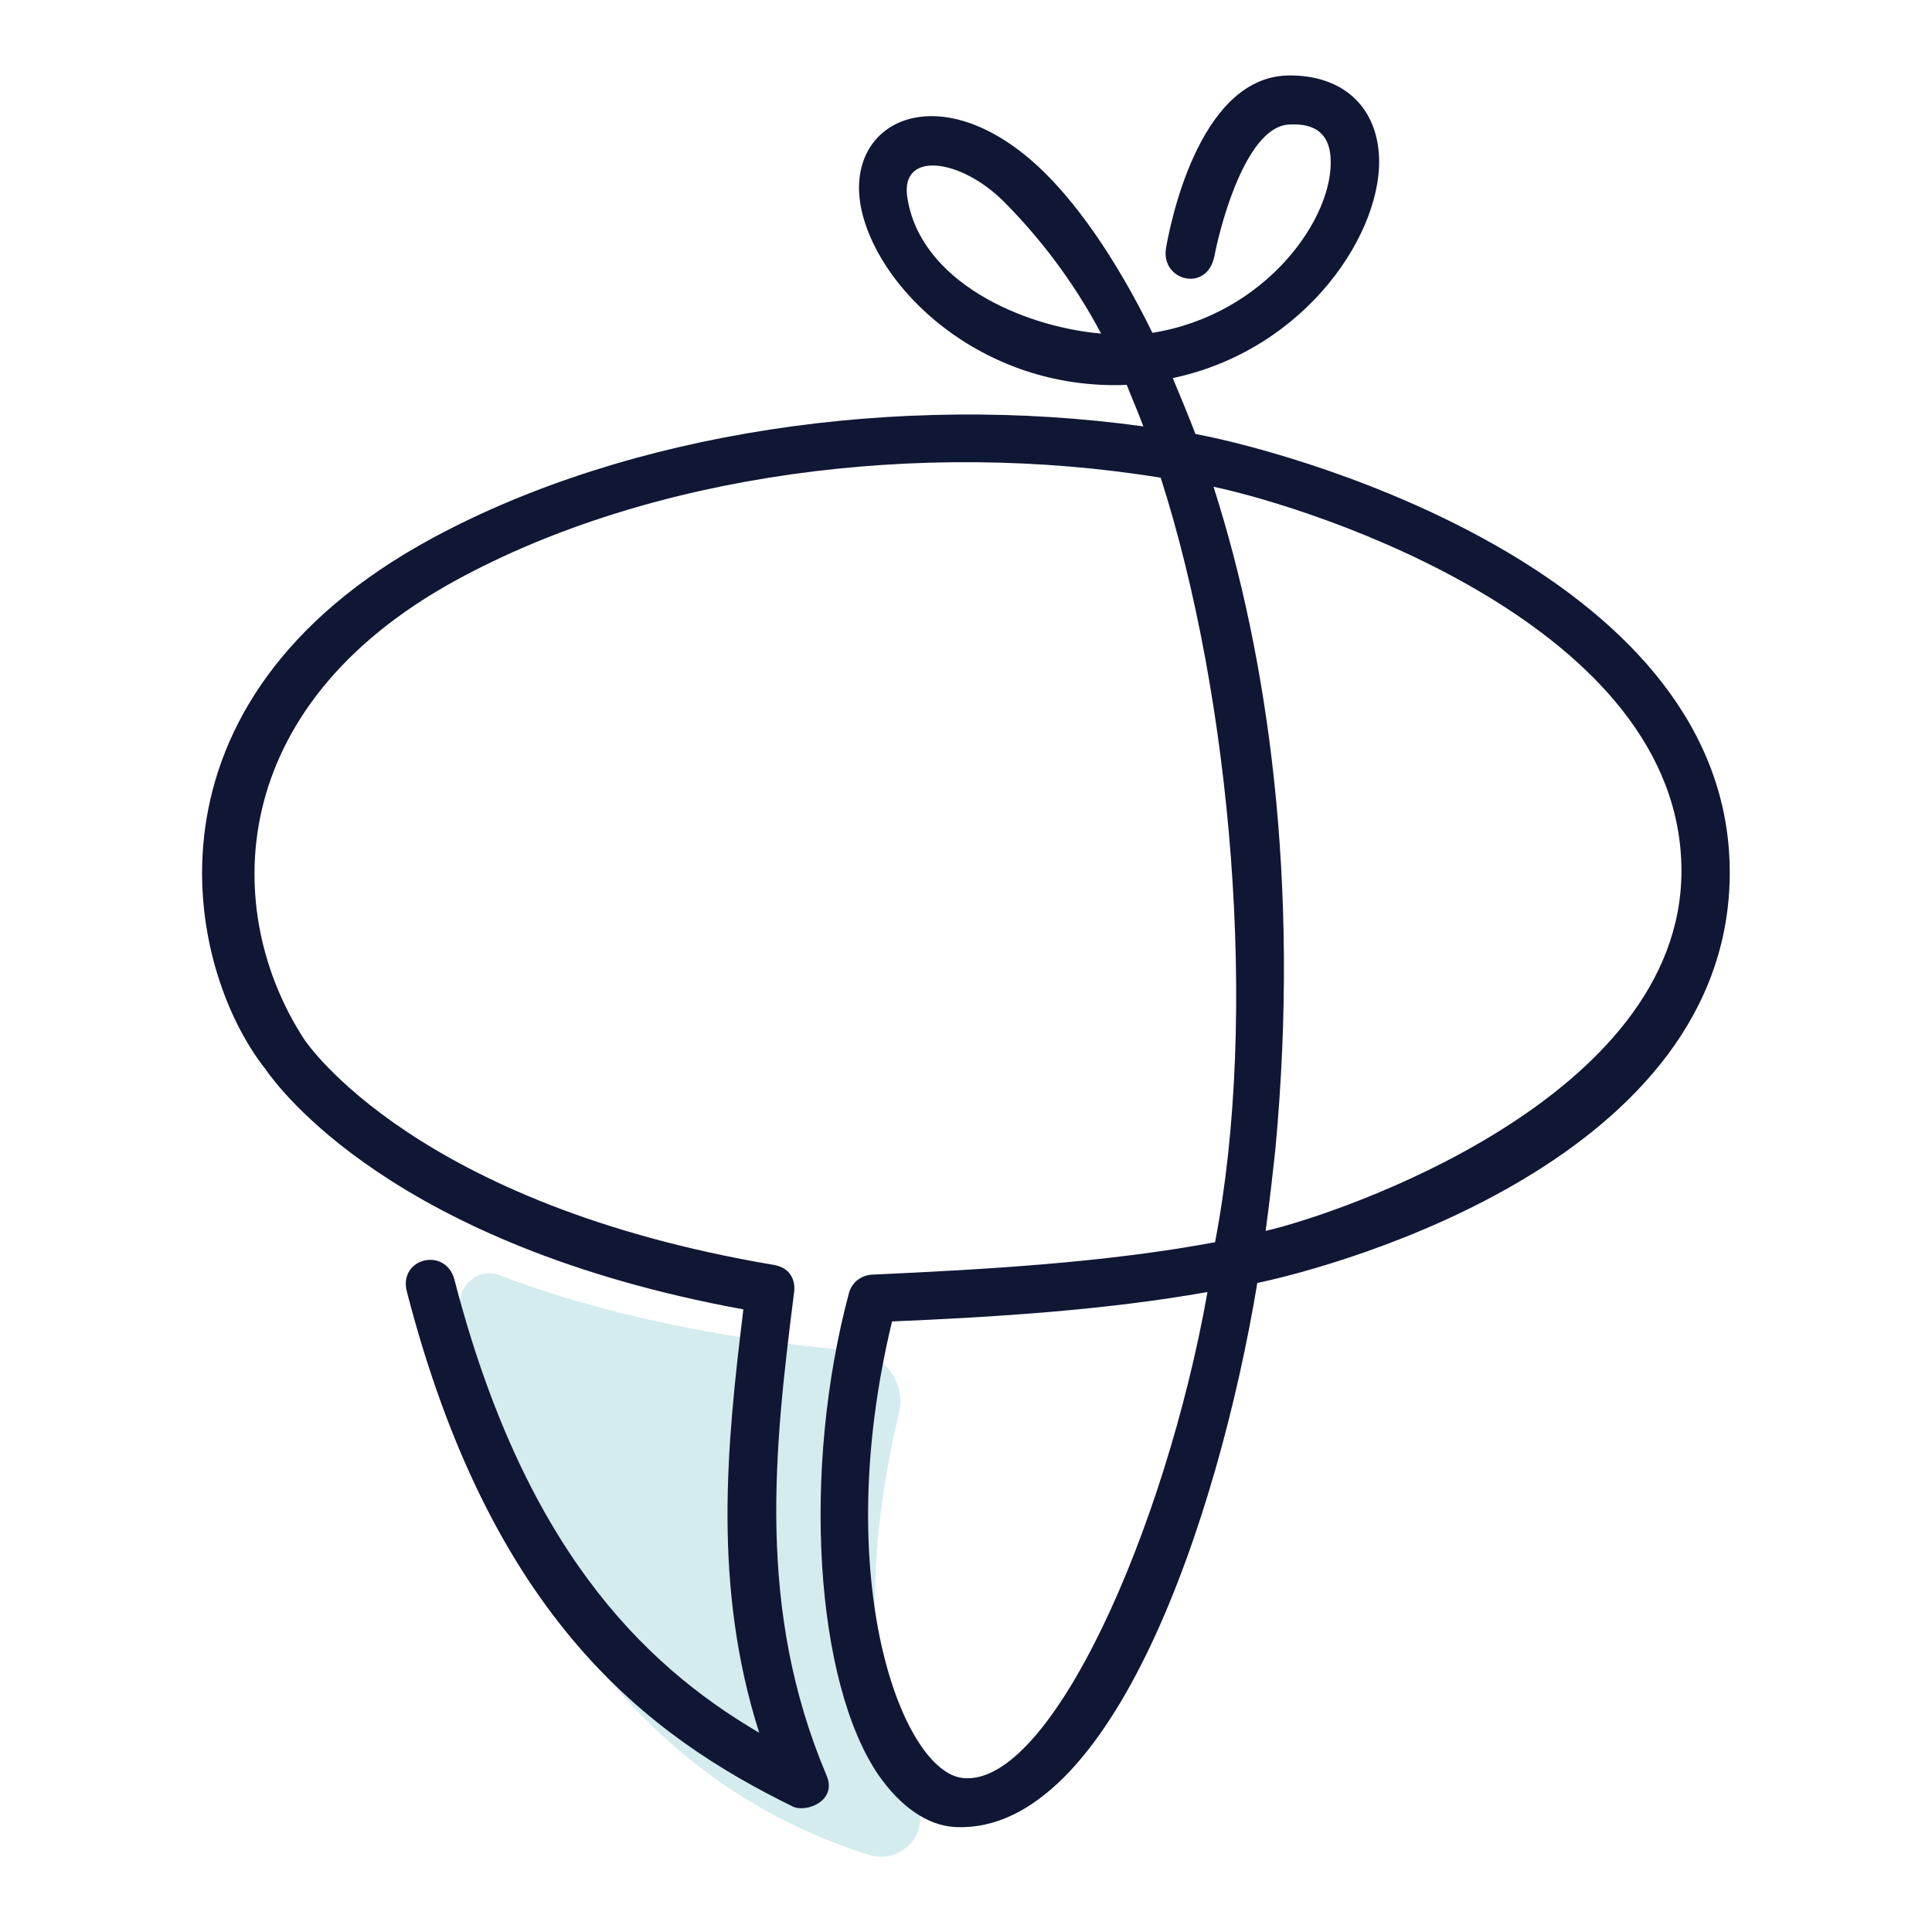 <?xml version="1.0" encoding="utf-8"?>
<!-- Svg Vector Icons : http://www.onlinewebfonts.com/icon -->
<!DOCTYPE svg PUBLIC "-//W3C//DTD SVG 1.1//EN" "http://www.w3.org/Graphics/SVG/1.1/DTD/svg11.dtd">
<svg version="1.1" xmlns="http://www.w3.org/2000/svg" xmlns:xlink="http://www.w3.org/1999/xlink" x="0px" y="0px" viewBox="0 0 256 256" enable-background="new 0 0 256 256" xml:space="preserve">
<g> <path fill="#d4eced" d="M119.1,187.3c-2.8,11.7-6.4,34.2,2.3,51.6c2,3.9-2,8.2-6.2,6.9C88,237.3,66,213.3,61,173.2 c-0.4-3,2.5-5.3,5.3-4.2c17.4,6.7,36.4,9.1,46.9,10C117.3,179.4,120.1,183.3,119.1,187.3L119.1,187.3z"/> <path fill="#101734" d="M126.8,242.1c-4-0.1-7.6-2.9-10.4-6.9c-8.4-12.3-10.2-40.4-3.9-63.9c0.4-1.4,1.6-2.3,3-2.4 c15.3-0.7,31-1.6,45.5-4.3c5.8-30.1,2.2-72-7.2-101.3c-32-5.2-67.6-0.5-93.4,13.6c-30.9,16.9-31,44.1-20.1,60.8 c0.4,0.6,14.8,21.9,62.2,29.9c3.4,0.6,2.7,3.8,2.7,3.8c-2.6,20.6-5,41.8,4.3,63.8c1.5,3.4-2.6,5-4.4,4.2 c-19.2-9.4-40-24.9-51.2-68.3c-1.1-4.4,5.1-5.9,6.3-1.6c9.1,35.2,24.7,50.9,40.4,60.1c-6.2-19.5-4.3-38.1-2.1-56.1 c-46.5-8.5-61.7-29.5-63.3-31.8c-10.7-13.5-18-48.7,22.1-70.4c26.1-14.1,61.7-19.3,94.2-14.8c-0.7-1.9-1.5-3.7-2.2-5.5 c-19.4,0.8-33.5-13.1-35.3-24c-1.8-11.2,10.6-16.9,23.5-5c4.9,4.5,10.3,12.1,15.2,22.1c15.1-2.4,24.2-15.4,23.6-23.3 c-0.2-3-2-4.5-5.4-4.3c-5.4,0.1-8.9,11.9-10,17.5c-1,4.8-7.1,3.2-6.4-1.1c0.4-2.3,4.1-22.7,16.2-22.9c6.9-0.1,11.5,3.8,12,10.3 c0.8,10.1-9.4,26-27.3,29.8c1,2.4,2,4.8,3,7.4c15.3,2.9,70.8,19.2,70.8,58.1c0,37.9-51.6,52.1-62.6,54.4 C161.4,201.4,147.3,242.8,126.8,242.1z M118.2,175.1c-8.3,34.4,1.4,59.7,9.4,60.5c11.6,1.2,26.8-32.9,32.4-64.4 C146.4,173.6,132.2,174.5,118.2,175.1z M160.8,64.5c7.2,22.5,11.5,52.3,8.2,87.7c-0.4,3.7-0.8,7.3-1.3,10.9 c9.6-2.2,55.1-17.5,55.1-47.7C222.8,82.9,174.1,67.3,160.8,64.5L160.8,64.5z M120.2,26c1.6,11.3,15.3,17.3,25.7,18.2 c-3.6-6.8-8.1-12.7-13-17.6C127.2,21,119.4,20,120.2,26z"/></g>
</svg>
